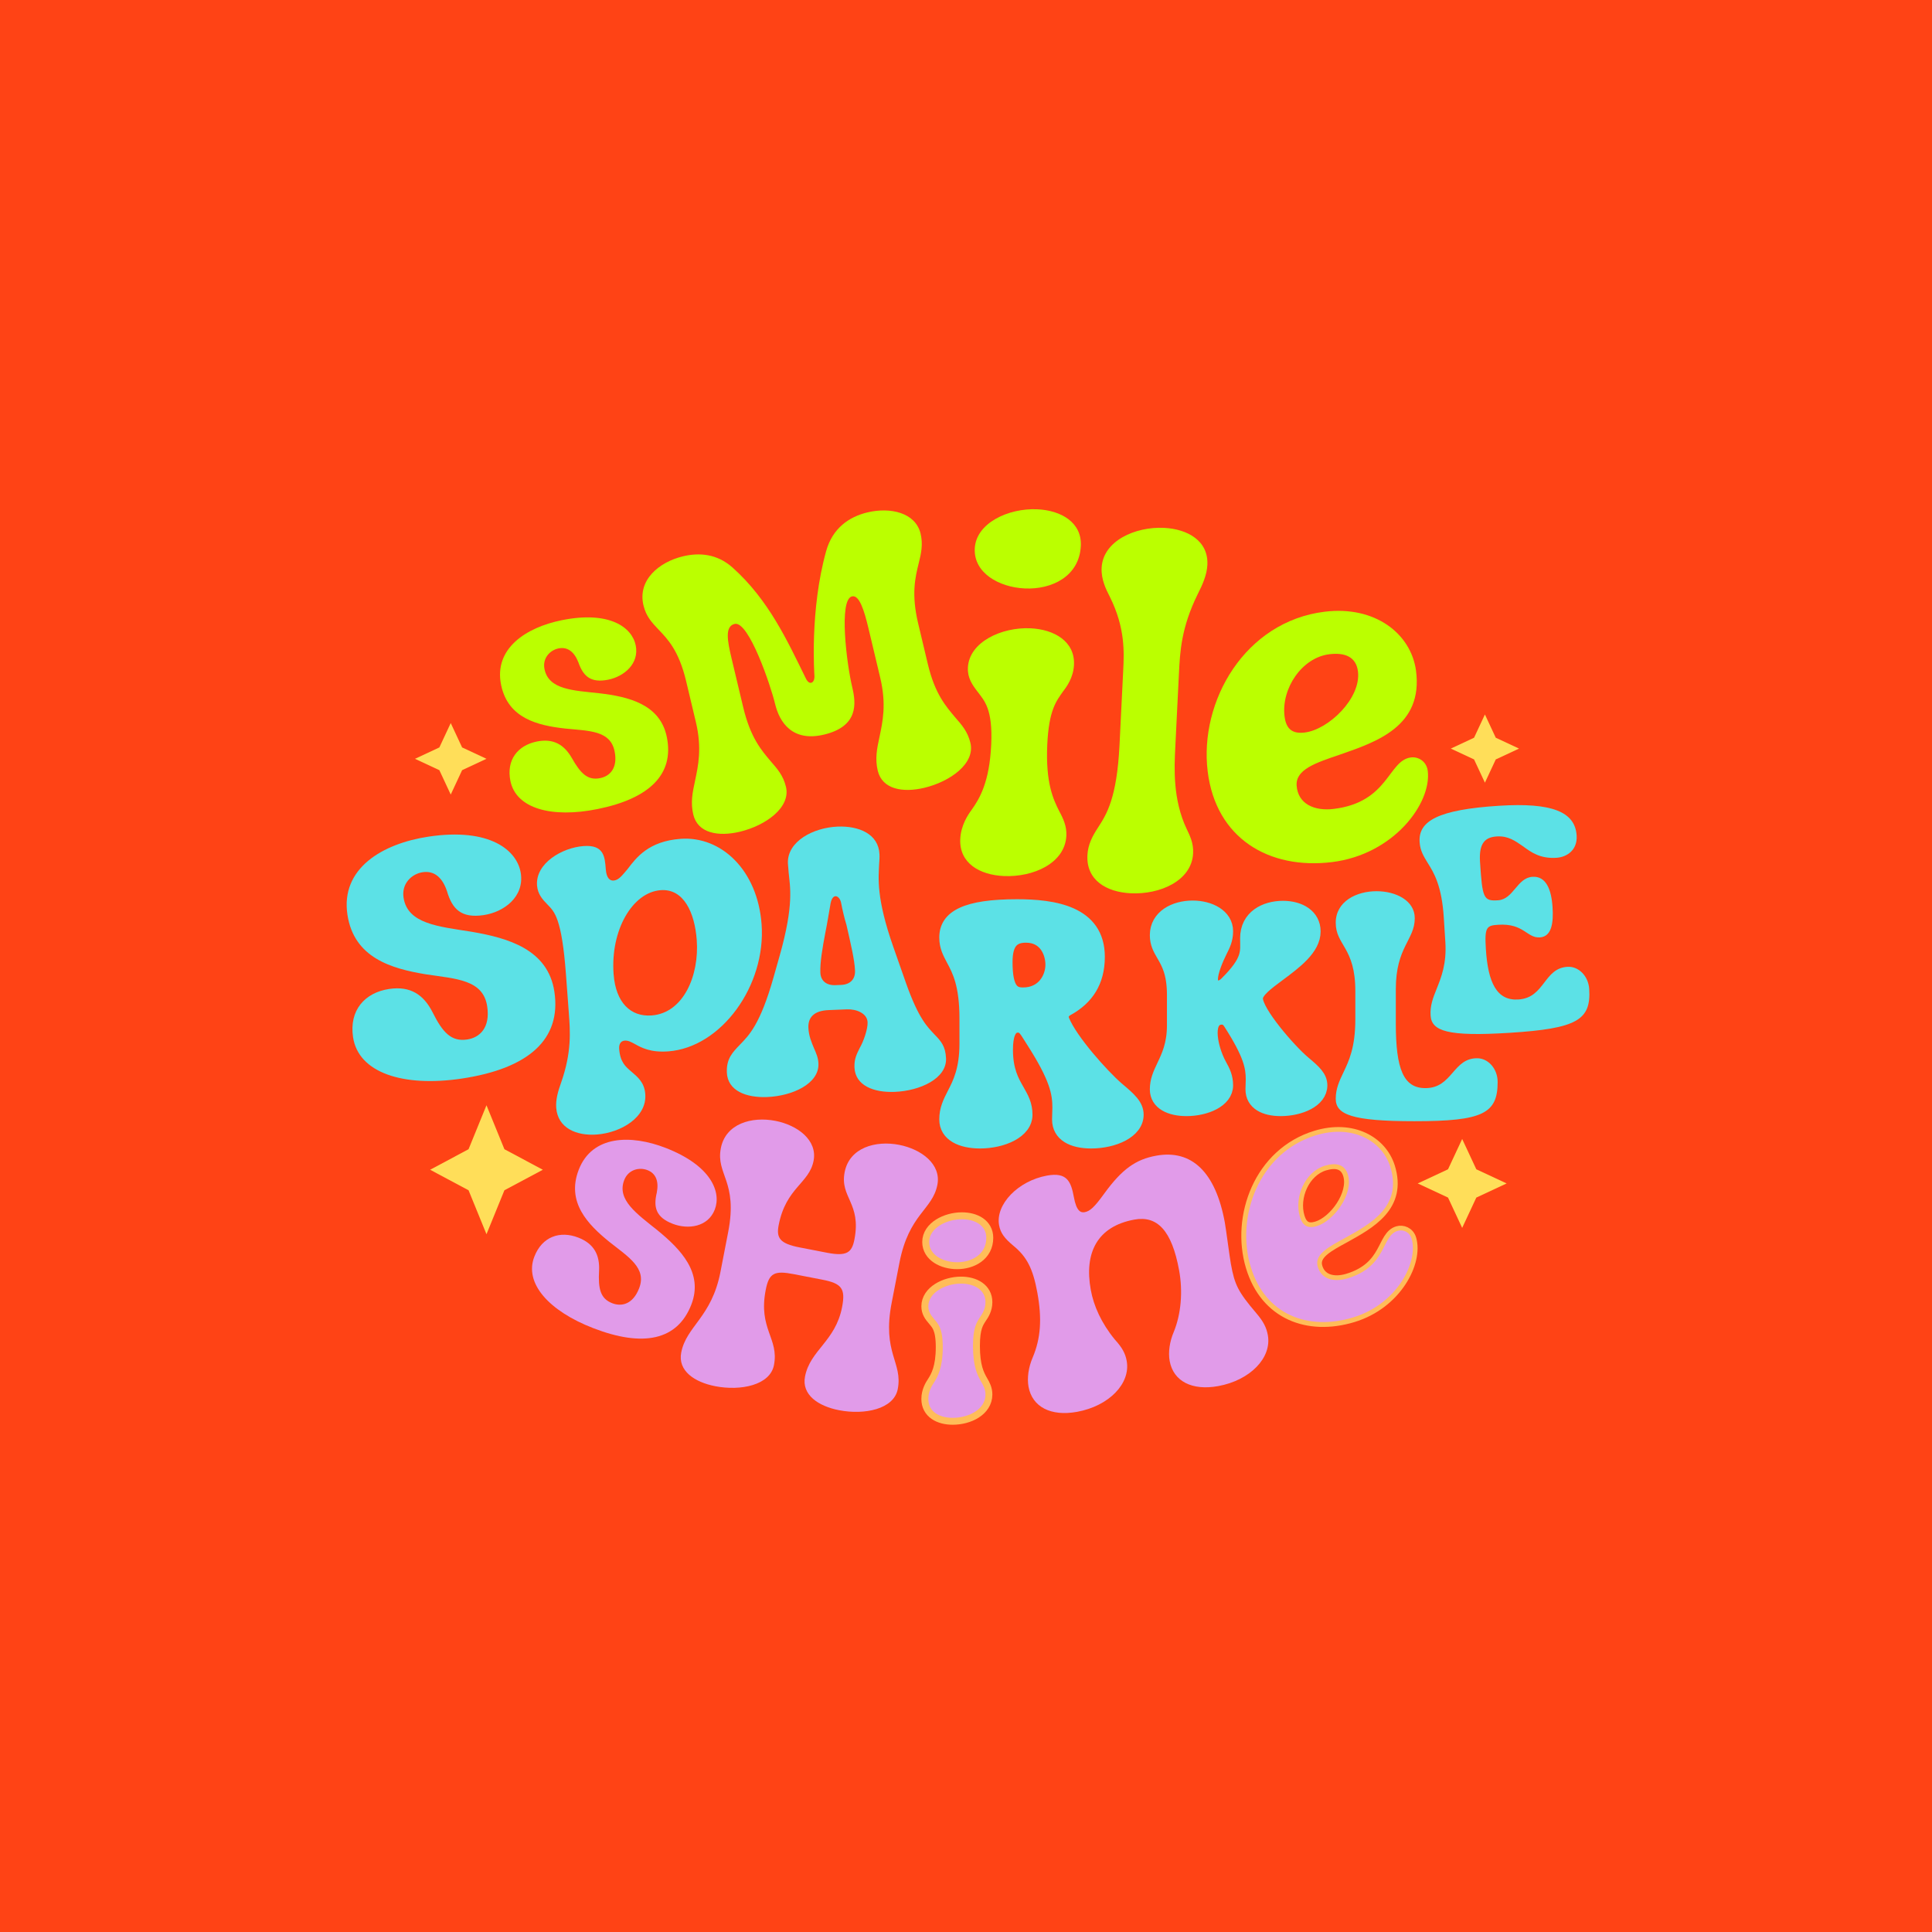 <svg version="1.2" preserveAspectRatio="xMidYMid meet" height="2048" viewBox="0 0 1536 1536" zoomAndPan="magnify" width="2048" xmlns:xlink="http://www.w3.org/1999/xlink" xmlns="http://www.w3.org/2000/svg"><defs><clipPath id="9db026c52e"><path d="M 341.969 878.711 L 431.57 878.711 L 431.57 981.266 L 341.969 981.266 Z M 341.969 878.711"></path></clipPath><clipPath id="f25c281320"><path d="M 386.77 878.711 L 401.023 913.668 L 431.57 929.984 L 401.023 946.297 L 386.77 981.25 L 372.516 946.297 L 341.969 929.984 L 372.516 913.668 Z M 386.77 878.711"></path></clipPath><clipPath id="e85162078e"><path d="M 1127.129 905.523 L 1197.82 905.523 L 1197.82 976.215 L 1127.129 976.215 Z M 1127.129 905.523"></path></clipPath><clipPath id="d915c65c25"><path d="M 1162.473 905.523 L 1173.723 929.621 L 1197.82 940.867 L 1173.723 952.117 L 1162.473 976.215 L 1151.227 952.117 L 1127.129 940.867 L 1151.227 929.621 Z M 1162.473 905.523"></path></clipPath><clipPath id="0eea4d26d6"><path d="M 675 906 L 847 906 L 847 1132.797 L 675 1132.797 Z M 675 906"></path></clipPath><clipPath id="881f55b3e0"><path d="M 329.93 574.855 L 386.77 574.855 L 386.77 631.699 L 329.93 631.699 Z M 329.93 574.855"></path></clipPath><clipPath id="629c43fedd"><path d="M 358.352 574.855 L 367.391 594.23 L 386.77 603.277 L 367.391 612.32 L 358.352 631.699 L 349.305 612.32 L 329.93 603.277 L 349.305 594.23 Z M 358.352 574.855"></path></clipPath><clipPath id="def021539e"><path d="M 1153.434 568.023 L 1207.668 568.023 L 1207.668 622.258 L 1153.434 622.258 Z M 1153.434 568.023"></path></clipPath><clipPath id="92b220bbe8"><path d="M 1180.551 568.023 L 1189.18 586.512 L 1207.668 595.141 L 1189.18 603.77 L 1180.551 622.258 L 1171.922 603.77 L 1153.434 595.141 L 1171.922 586.512 Z M 1180.551 568.023"></path></clipPath></defs><g id="c696c4517a"><rect style="fill:#ffffff;fill-opacity:1;stroke:none;" height="1536" y="0" width="1536" x="0"></rect><rect style="fill:#ff4315;fill-opacity:1;stroke:none;" height="1536" y="0" width="1536" x="0"></rect><g clip-path="url(#9db026c52e)" clip-rule="nonzero"><g clip-path="url(#f25c281320)" clip-rule="nonzero"><path d="M 341.969 878.711 L 431.57 878.711 L 431.57 981.266 L 341.969 981.266 Z M 341.969 878.711" style="stroke:none;fill-rule:nonzero;fill:#ffde59;fill-opacity:1;"></path></g></g><g clip-path="url(#e85162078e)" clip-rule="nonzero"><g clip-path="url(#d915c65c25)" clip-rule="nonzero"><path d="M 1127.129 905.523 L 1197.82 905.523 L 1197.82 976.215 L 1127.129 976.215 Z M 1127.129 905.523" style="stroke:none;fill-rule:nonzero;fill:#ffde59;fill-opacity:1;"></path></g></g><path d="M 471.586 1055.891 C 511.152 1071.207 538.582 1065.742 549.637 1037.184 C 559.426 1011.895 541.027 993.145 522.852 978.238 C 506.406 965.035 490.172 953.957 496.273 938.188 C 499.5 929.859 508.184 927.746 514.73 930.281 C 521.57 932.93 523.895 939.301 522.16 948.211 C 519.383 959.793 521.43 967.77 534.816 972.949 C 547.016 977.672 562.867 975.598 568.281 961.613 C 573.582 947.93 565.703 926.746 529.105 912.582 C 501.734 901.988 470.812 902.336 460.105 930.004 C 450.082 955.891 467.52 973.586 484.441 987.32 C 499.625 999.352 514.355 1008.133 508.137 1024.199 C 503.188 1036.992 494.203 1038.988 486.766 1036.109 C 477.246 1032.426 475.5 1024.566 476.285 1010.16 C 476.859 998.066 472.551 988.875 459.758 983.922 C 445.18 978.277 431.016 983.059 424.797 999.125 C 416.617 1020.25 436.477 1042.305 471.586 1055.891 Z M 471.586 1055.891" style="stroke:none;fill-rule:nonzero;fill:#e19be9;fill-opacity:1;"></path><path d="M 568.695 1102.09 C 588.855 1105.996 612.219 1101.297 615.324 1085.293 C 619.465 1063.945 602.719 1056.699 608.758 1025.574 C 611.398 1011.938 615.773 1010.02 631.188 1013.008 L 653.715 1017.375 C 669.133 1020.363 672.355 1024.371 669.48 1039.191 C 664.191 1066.469 644.098 1073.34 640.012 1094.387 C 637.195 1108.91 650.52 1117.953 667.121 1121.172 C 687.277 1125.082 710.641 1120.383 713.746 1104.375 C 717.887 1083.031 701.141 1075.785 708.902 1035.766 L 715.055 1004.043 C 722.641 964.914 741.336 962.078 745.25 941.918 C 748.41 925.617 732.586 913.629 714.797 910.176 C 696.121 906.555 675.309 912.367 671.516 931.93 C 667.609 952.09 684.926 956.367 679.293 985.422 C 677.281 995.797 673.273 999.02 657.559 995.973 L 635.625 991.719 C 619.91 988.672 617.102 984.129 619.055 974.051 C 624.859 944.105 643.32 940.922 646.824 922.836 C 649.988 906.531 634.164 894.543 616.375 891.094 C 597.699 887.469 576.887 893.281 573.094 912.844 C 569.012 933.895 586.809 938.883 578.934 979.496 L 572.781 1011.215 C 565.77 1047.383 545.676 1054.254 541.594 1075.301 C 538.773 1089.828 552.094 1098.867 568.695 1102.09 Z M 568.695 1102.09" style="stroke:none;fill-rule:nonzero;fill:#e19be9;fill-opacity:1;"></path><path d="M 998.836 1044.059 C 984.191 1026.871 981.602 1021.391 978.59 1004.863 C 977.609 999.484 974.699 976.984 973.789 971.992 C 966.434 931.641 947.277 913.691 919.227 918.805 C 903.086 921.746 892.156 929.301 877.871 948.977 C 869.945 959.949 866.527 962.953 862.297 963.723 C 859.223 964.285 855.797 962.922 853.766 951.781 C 851.457 939.098 848.133 931.762 832.379 934.633 C 809.32 938.84 791.301 957.609 794.312 974.133 C 795.434 980.281 798.582 984.473 805.605 990.34 C 816.336 999.105 821.23 1008.535 824.734 1027.746 C 828.516 1048.5 827.402 1064.188 821.02 1079.25 C 817.668 1087.004 816.445 1095.566 817.707 1102.484 C 820.652 1118.625 835.539 1126.234 856.289 1122.453 C 881.652 1117.828 899.047 1099.969 895.75 1081.906 C 894.703 1076.141 892.25 1071.426 886.312 1064.965 C 875.578 1051.832 869.527 1038.242 867.219 1025.562 C 861.75 995.59 872.68 974.938 901.883 969.609 C 919.945 966.32 931.621 978.086 937.434 1009.984 C 940.52 1026.891 938.988 1044.641 933.23 1058.797 C 929.879 1066.551 928.66 1075.113 929.922 1082.031 C 932.863 1098.172 947.75 1105.781 968.5 1101.996 C 993.863 1097.375 1011.258 1079.512 1007.961 1061.453 C 1006.844 1055.305 1004.395 1050.59 998.836 1044.059 Z M 998.836 1044.059" style="stroke:none;fill-rule:nonzero;fill:#e19be9;fill-opacity:1;"></path><path transform="matrix(1.362,-0.411,0.411,1.362,909.972,752.058)" d="M 51.502 232.444 C 77.385 232.443 95.542 213.19 95.542 199.727 C 95.541 195.656 92.306 193.311 89.333 193.307 C 79.732 193.309 78.009 210.632 54.946 210.631 C 46.805 210.632 40.388 206.772 40.804 199.101 C 41.275 192.472 49.778 190.75 60.061 188.614 C 75.87 185.17 95.958 181.1 95.75 157.827 C 95.543 142.433 82.289 128.97 61.104 128.971 C 27.76 128.972 4.907 159.547 4.905 188.82 C 4.905 216.843 25.203 232.444 51.502 232.444 Z M 46.806 177.708 C 41.692 177.709 39.344 175.359 39.346 170.036 C 39.344 158.453 49.361 146.714 60.895 146.711 C 67.312 146.711 71.799 149.059 71.799 155.269 C 71.8 166.383 56.877 177.707 46.806 177.708 Z M 46.806 177.708" style="fill:none;stroke-width:5.343;stroke-linecap:butt;stroke-linejoin:miter;stroke:#ffbd59;stroke-opacity:1;stroke-miterlimit:4;"></path><path d="M 1075.758 1047.395 C 1110.977 1036.75 1127.805 1003.082 1122.262 984.742 C 1120.59 979.211 1115.258 977.328 1111.184 978.562 C 1098.082 982.52 1102.883 1006.801 1071.445 1016.297 C 1060.383 1019.641 1050.066 1017.039 1047.484 1006.383 C 1045.34 997.184 1056.277 991.336 1069.371 984.207 C 1089.504 973.039 1115.191 959.242 1105.32 927.605 C 1098.695 906.734 1075.109 893.848 1046.289 902.555 C 1000.883 916.273 982.312 967.309 994.363 1007.184 C 1005.883 1045.316 1039.957 1058.211 1075.758 1047.395 Z M 1046.84 974.812 C 1039.852 976.922 1035.684 974.688 1033.484 967.41 C 1028.738 951.691 1037.582 931.551 1053.301 926.801 C 1062.031 924.164 1069.109 925.52 1071.66 933.961 C 1076.234 949.098 1060.523 970.68 1046.84 974.812 Z M 1046.84 974.812" style="stroke:none;fill-rule:nonzero;fill:#e19be9;fill-opacity:1;"></path><path d="M 475.055 643.223 C 516.207 634.895 536.164 615.719 530.152 586.012 C 524.828 559.715 499.492 553.887 476.391 551.152 C 455.648 548.91 436.203 548.336 432.887 531.938 C 431.133 523.27 437.246 516.883 444.055 515.504 C 451.172 514.062 456.504 518.137 459.805 526.488 C 463.668 537.625 469.625 543.18 483.551 540.367 C 496.238 537.797 508.348 527.617 505.406 513.074 C 502.527 498.84 484.664 485.383 446.602 493.086 C 418.137 498.848 392.543 515.621 398.367 544.398 C 403.816 571.316 427.785 576.773 449.211 579.199 C 468.289 581.141 485.25 580.605 488.629 597.316 C 491.324 610.621 484.898 617.074 477.164 618.637 C 467.262 620.645 461.617 615.023 454.59 602.59 C 448.625 592.207 440.129 586.836 426.824 589.527 C 411.664 592.598 402.398 604.137 405.785 620.844 C 410.23 642.812 438.543 650.613 475.055 643.223 Z M 475.055 643.223" style="stroke:none;fill-rule:nonzero;fill:#bbff00;fill-opacity:1;"></path><path d="M 814.848 467.836 C 836.066 468.781 858.207 458.324 859.301 433.836 C 860.121 415.477 843.789 405.75 824.609 404.895 C 801.758 403.875 775.875 415.805 774.965 436.207 C 774.109 455.387 794.035 466.906 814.848 467.836 Z M 798.105 696.473 C 821.367 697.508 846.801 686.379 847.785 664.34 C 848.113 656.996 845.512 651.156 842.113 644.871 C 837.227 635.25 831.262 622.309 832.609 592.109 C 833.848 564.363 839.891 557.27 845.133 549.738 C 848.168 545.781 853.395 538.656 853.852 528.453 C 854.668 510.094 838.34 500.367 819.16 499.512 C 796.309 498.492 770.426 510.422 769.512 530.824 C 769.152 538.984 772.996 544.473 777.246 549.98 C 782.652 557.172 789.316 563.602 788.055 591.758 C 786.707 621.957 778.762 635.094 772.223 644.203 C 769.613 647.77 763.926 656.102 763.434 667.121 C 762.578 686.297 778.926 695.617 798.105 696.473 Z M 798.105 696.473" style="stroke:none;fill-rule:nonzero;fill:#bbff00;fill-opacity:1;"></path><path d="M 588.125 661.266 C 608.77 656.348 628.77 641.961 624.863 625.566 C 622.695 616.457 617.906 611.184 612.602 605.066 C 605.43 596.508 596.684 586.719 590.828 562.125 L 581.574 523.262 C 578.246 509.293 576.184 497.914 584.074 496.035 C 595.309 493.363 612.816 545.34 616.219 559.609 C 619.688 574.18 629.879 590.043 655.082 584.043 C 682.711 577.465 680.57 559.043 677.605 546.598 C 673.051 527.469 666.73 476.676 677.359 474.145 C 683.129 472.77 687.004 485.004 690.473 499.578 L 699.797 538.742 C 704.859 559.996 701.75 573.891 699.191 586.051 C 697.199 595.188 695.59 603.27 697.832 612.684 C 701.375 627.562 717.77 630.395 734.773 626.348 C 755.418 621.43 775.418 607.047 771.512 590.645 C 769.344 581.539 764.559 576.262 759.25 570.148 C 752.078 561.586 743.332 551.801 737.691 528.117 L 729.957 495.629 C 724.391 472.25 727.645 458.961 730.422 447.715 C 732.398 439.863 733.918 432.766 731.895 424.266 C 727.918 407.562 707.906 403.023 689.691 407.363 C 674.812 410.902 661.918 420.07 656.871 437.957 C 643.699 485.047 647.445 535.809 647.504 537.398 C 647.621 540.582 646.461 542.461 644.945 542.82 C 643.426 543.184 641.852 541.953 640.52 539.062 C 626.234 510.059 611.312 477.035 582.379 451.203 C 570.164 440.316 556.098 439.172 543.043 442.281 C 523.914 446.836 506.797 461.18 511.566 481.219 C 513.734 490.324 518.375 494.996 523.539 500.504 C 530.797 508.082 539.703 517.188 545.484 541.48 L 553.223 573.965 C 558.211 594.918 555.102 608.812 552.543 620.969 C 550.551 630.109 548.941 638.188 551.184 647.602 C 554.727 662.48 571.121 665.312 588.125 661.266 Z M 588.125 661.266" style="stroke:none;fill-rule:nonzero;fill:#bbff00;fill-opacity:1;"></path><path d="M 898.902 710.176 C 922.074 711.32 947.48 700.352 948.562 678.395 C 948.965 670.262 945.996 664.414 943.41 658.984 C 932.34 635.617 933.586 610.41 934.367 594.551 L 937.281 535.602 C 938.145 518.117 939.09 499.008 952.227 472.352 C 956.289 464.402 959.516 456.816 959.898 449.09 C 960.844 429.984 944.188 420.602 925.484 419.676 C 902.719 418.551 876.887 429.91 875.824 451.457 C 875.359 460.809 879.449 468.754 882.422 474.605 C 894.652 499.258 893.707 518.363 892.969 533.41 L 890.051 592.359 C 887.941 635.051 879.574 647.68 872.953 657.949 C 868.547 664.66 864.949 671.41 864.531 679.949 C 863.543 699.871 879.793 709.23 898.902 710.176 Z M 898.902 710.176" style="stroke:none;fill-rule:nonzero;fill:#bbff00;fill-opacity:1;"></path><path d="M 1058.941 685.395 C 1108.148 679.375 1138.242 638.551 1135.109 612.93 C 1134.168 605.207 1127.52 601.477 1121.824 602.176 C 1103.523 604.41 1104.297 637.746 1060.379 643.117 C 1044.926 645.004 1031.828 639.18 1030.852 624.441 C 1030.125 611.734 1045.992 606.492 1065.016 600.035 C 1094.316 589.852 1131.598 577.453 1125.773 533.176 C 1121.785 503.945 1093.441 481.406 1053.18 486.328 C 989.738 494.082 953.336 557.555 960.145 613.27 C 966.66 666.543 1008.918 691.508 1058.941 685.395 Z M 1037.27 582.379 C 1027.508 583.574 1022.488 579.645 1021.246 569.48 C 1018.562 547.52 1034.941 522.816 1056.902 520.129 C 1069.098 518.641 1078.188 522.07 1079.629 533.863 C 1082.215 555.008 1056.383 580.043 1037.27 582.379 Z M 1037.27 582.379" style="stroke:none;fill-rule:nonzero;fill:#bbff00;fill-opacity:1;"></path><path d="M 367.152 857.492 C 419.91 849.578 446.469 826.531 440.754 788.449 C 435.691 754.734 403.922 745.711 374.785 740.754 C 348.605 736.57 323.973 734.586 320.82 713.562 C 319.152 702.457 327.324 694.738 336.051 693.434 C 345.172 692.062 351.676 697.574 355.328 708.387 C 359.512 722.766 366.711 730.203 384.562 727.523 C 400.828 725.082 416.852 712.945 414.055 694.301 C 411.316 676.055 389.52 657.828 340.727 665.148 C 304.234 670.625 270.676 690.262 276.211 727.148 C 281.391 761.66 311.461 770.129 338.488 774.59 C 362.566 778.277 384.125 778.695 387.34 800.113 C 389.898 817.172 381.332 824.945 371.418 826.434 C 358.723 828.336 351.918 820.84 343.809 804.617 C 336.906 791.051 326.473 783.691 309.414 786.254 C 289.977 789.168 277.484 803.211 280.695 824.633 C 284.922 852.793 320.348 864.516 367.152 857.492 Z M 367.152 857.492" style="stroke:none;fill-rule:nonzero;fill:#5ce1e6;fill-opacity:1;"></path><g clip-path="url(#0eea4d26d6)" clip-rule="nonzero"><path transform="matrix(1.371,0,0,1.371,714.56,887.839)" d="M 33.839 84.375 C 42.2 84.375 50.76 79.862 50.76 70.205 C 50.76 62.981 44.163 59.448 36.588 59.448 C 27.597 59.448 17.624 64.59 17.624 72.638 C 17.624 80.176 25.674 84.375 33.839 84.375 Z M 31.286 174.591 C 40.434 174.591 50.247 169.763 50.247 161.045 C 50.247 158.183 49.148 155.906 47.695 153.511 C 45.578 149.821 43.026 144.833 43.026 132.94 C 43.026 121.987 45.262 119.081 47.185 116.055 C 48.325 114.449 50.247 111.543 50.247 107.538 C 50.247 100.276 43.653 96.744 36.115 96.744 C 27.084 96.744 17.114 101.883 17.114 109.934 C 17.114 113.153 18.723 115.232 20.529 117.315 C 22.769 120.061 25.475 122.457 25.475 133.567 C 25.475 145.463 22.612 150.762 20.176 154.491 C 19.236 155.906 17.114 159.282 17.114 163.638 C 17.114 171.215 23.709 174.591 31.286 174.591 Z M 31.286 174.591" style="fill:none;stroke-width:8.04;stroke-linecap:butt;stroke-linejoin:miter;stroke:#ffbd59;stroke-opacity:1;stroke-miterlimit:4;"></path></g><path d="M 760.988 1003.52 C 772.453 1003.52 784.137 997.348 784.137 984.117 C 784.137 974.195 775.098 969.344 764.734 969.344 C 752.387 969.344 738.719 976.398 738.719 987.426 C 738.719 997.789 749.742 1003.52 760.988 1003.52 Z M 757.461 1127.219 C 770.027 1127.219 783.477 1120.602 783.477 1108.695 C 783.477 1104.727 781.934 1101.641 779.949 1098.332 C 777.082 1093.262 773.555 1086.426 773.555 1070.109 C 773.555 1055.117 776.641 1051.148 779.289 1046.957 C 780.832 1044.754 783.477 1040.781 783.477 1035.27 C 783.477 1025.352 774.438 1020.5 764.074 1020.5 C 751.727 1020.5 738.059 1027.555 738.059 1038.578 C 738.059 1042.992 740.262 1045.855 742.684 1048.723 C 745.773 1052.469 749.523 1055.777 749.523 1070.992 C 749.523 1087.309 745.555 1094.586 742.242 1099.652 C 740.922 1101.641 738.059 1106.27 738.059 1112.227 C 738.059 1122.586 747.094 1127.219 757.461 1127.219 Z M 757.461 1127.219" style="stroke:none;fill-rule:nonzero;fill:#e19be9;fill-opacity:1;"></path><path d="M 474.391 901.984 C 493.746 900.539 514.383 888.227 513.016 869.906 C 512.32 860.574 507.148 856.441 501.945 851.961 C 497.488 848.121 493.059 844.629 492.258 833.914 C 491.977 830.109 493.523 827.562 496.637 827.332 C 499.402 827.125 501.578 828.355 504.469 829.875 C 509.914 832.945 517.164 836.922 531.336 835.867 C 573.508 832.727 609.117 783.496 605.484 734.758 C 602.293 691.891 573.488 664.492 540.992 666.914 C 515.758 668.797 505.945 681.691 498.984 690.898 C 494.824 695.73 491.996 699.766 487.848 700.074 C 485.082 700.277 482.164 698.41 481.625 691.152 C 480.875 681.129 480.156 671.449 463.906 672.656 C 446.969 673.918 425.645 686.285 426.961 703.914 C 427.473 710.828 431.266 715.062 435.402 719.273 C 440.68 724.789 446.598 729.562 449.945 774.5 L 452.234 805.266 C 453.344 820.129 454.555 836.375 446.258 860.281 C 443.66 867.426 441.73 874.176 442.219 880.746 C 443.43 896.992 458.488 903.168 474.391 901.984 Z M 518.082 807.309 C 501.492 808.547 489.531 797.273 487.828 774.461 C 485.23 739.543 502.793 709.387 525.262 707.711 C 543.582 706.348 552.312 725.508 553.934 747.285 C 556.043 775.633 543.316 805.43 518.082 807.309 Z M 518.082 807.309" style="stroke:none;fill-rule:nonzero;fill:#5ce1e6;fill-opacity:1;"></path><path d="M 609.867 872.176 C 630.039 871.363 651.332 861.59 650.684 845.57 C 650.492 840.824 648.863 837.324 647.223 833.527 C 645.25 828.855 642.961 823.598 642.695 817.074 C 642.371 809.066 646.902 803.535 658.766 803.051 L 673.301 802.465 C 681.016 802.152 689.473 805.672 689.762 812.789 C 689.98 818.129 686.52 828.074 683.461 833.25 C 681.266 837.797 679.051 841.746 679.328 848.57 C 679.914 863.105 694.699 868.742 711.312 868.074 C 731.48 867.258 752.773 857.48 752.129 841.465 C 751.73 831.676 748.004 827.664 743.039 822.52 C 737.758 816.793 730.527 810.551 720.289 781.547 L 710.211 752.84 C 696.441 713.586 698.488 698.055 698.934 687.043 C 699.121 684.359 699.324 681.977 699.215 679.305 C 698.555 662.992 682.844 656.496 665.938 657.18 C 646.656 657.961 625.707 668.91 626.414 686.41 C 626.512 688.781 626.902 691.145 627.012 693.812 C 628.051 704.766 631.441 718.891 619.875 759.762 L 614.938 777.195 C 604.414 814.465 595.406 823.148 588.562 830.254 C 582.289 836.75 577.438 841.699 577.879 852.676 C 578.473 867.211 593.258 872.852 609.867 872.176 Z M 664.203 783.223 C 657.086 783.512 652.48 779.836 652.215 773.309 C 651.891 765.301 653.809 753.934 656.258 741.059 C 657.75 733.867 658.922 726.094 660.375 718.016 C 661.121 714.422 662.535 712.578 664.312 712.508 C 665.797 712.449 667.945 714.145 668.684 717.68 C 669.812 723.574 671.25 729.758 672.961 735.332 C 676.219 749.758 679.43 763 679.773 771.602 C 680.055 778.422 676.066 782.742 668.652 783.043 Z M 664.203 783.223" style="stroke:none;fill-rule:nonzero;fill:#5ce1e6;fill-opacity:1;"></path><path transform="matrix(1.181,0,0,1.181,744.223,621.947)" d="M 29.505 242.599 C 44.669 242.599 60.979 235.892 60.979 223.785 C 60.979 216.637 58.302 212.167 55.413 207.038 C 51.813 200.821 47.833 193.677 47.833 180.041 C 47.833 170.879 49.795 164.605 54.98 164.605 C 58.957 164.605 59.887 167.279 64.357 174.204 C 80.448 199.239 82.192 209.275 82.192 219.093 C 82.192 221.601 81.977 224.056 81.977 226.944 C 81.977 237.91 91.791 242.599 104.338 242.599 C 119.499 242.599 135.806 235.892 135.806 223.785 C 135.806 217.13 130.68 212.657 122.444 205.731 C 112.574 197.224 91.139 173.334 85.792 159.917 C 85.577 159.258 85.355 158.55 85.355 157.898 C 85.355 155.88 86.884 154.136 89.121 152.988 C 101.883 145.844 109.682 134.663 109.682 117.484 C 109.682 86.665 78.648 82.631 54.487 82.631 C 20.342 82.631 6.055 89.778 6.055 104.503 C 6.055 110.776 8.291 114.81 10.743 119.499 C 14.727 126.861 19.634 136.245 19.634 158.825 L 19.634 176.004 C 19.634 193.187 15.217 202.131 11.398 209.493 C 8.507 215.112 6.055 220.022 6.055 226.944 C 6.055 237.91 16.961 242.599 29.505 242.599 Z M 58.523 142.026 C 52.74 142.026 47.558 140.007 47.558 121.027 C 47.558 107.663 52.525 104.063 60.542 104.063 C 73.248 104.063 77.503 115.028 77.503 122.827 C 77.503 131.119 71.941 142.026 58.523 142.026 Z M 58.523 142.026" style="fill:none;stroke-width:7.819;stroke-linecap:butt;stroke-linejoin:miter;stroke:#5ce1e6;stroke-opacity:1;stroke-miterlimit:4;"></path><path d="M 779.035 908.316 C 796.969 908.316 816.223 900.402 816.223 886.164 C 816.223 877.723 813.059 872.445 809.629 866.379 C 805.41 858.996 800.66 850.555 800.66 834.469 C 800.66 823.66 803.035 816.27 809.102 816.27 C 813.848 816.27 814.906 819.438 820.176 827.613 C 839.168 857.152 841.277 869.02 841.277 880.625 C 841.277 883.523 841.012 886.426 841.012 889.855 C 841.012 902.777 852.617 908.316 867.387 908.316 C 885.32 908.316 904.57 900.402 904.57 886.164 C 904.57 878.25 898.504 872.977 888.746 864.801 C 877.145 854.777 851.828 826.559 845.496 810.734 C 845.23 809.941 844.969 809.152 844.969 808.363 C 844.969 805.988 846.816 803.875 849.453 802.559 C 864.488 794.117 873.715 780.934 873.715 760.625 C 873.715 724.23 837.059 719.484 808.574 719.484 C 768.223 719.484 751.344 727.922 751.344 745.328 C 751.344 752.715 753.98 757.461 756.883 762.996 C 761.629 771.703 767.434 782.781 767.434 809.414 L 767.434 829.723 C 767.434 850.031 762.156 860.582 757.672 869.281 C 754.242 875.875 751.344 881.676 751.344 889.855 C 751.344 902.777 764.27 908.316 779.035 908.316 Z M 813.32 789.637 C 806.465 789.637 800.398 787.262 800.398 764.844 C 800.398 749.023 806.199 744.805 815.695 744.805 C 830.727 744.805 835.738 757.727 835.738 766.957 C 835.738 776.715 829.145 789.637 813.32 789.637 Z M 813.32 789.637" style="stroke:none;fill-rule:nonzero;fill:#5ce1e6;fill-opacity:1;"></path><path transform="matrix(1.181,0,0,1.181,913.695,638.403)" d="M 25.022 206.05 C 37.877 206.05 51.705 200.365 51.705 190.095 C 51.705 184.453 49.809 180.661 47.357 176.27 C 43.935 170.026 41.298 161.331 41.298 154.716 C 41.298 148.846 43.379 144.452 49.067 144.452 C 51.149 144.452 53.048 145.607 54.573 148.059 C 68.216 169.285 69.695 177.796 69.695 186.117 C 69.695 188.248 69.51 190.33 69.51 192.778 C 69.51 202.073 77.835 206.05 88.469 206.05 C 101.331 206.05 115.156 200.365 115.156 190.095 C 115.156 184.453 110.811 180.661 103.826 174.791 C 94.161 166.648 71.776 140.888 71.776 131.594 C 71.776 126.647 78.99 121.373 87.129 115.314 C 98.138 107.131 110.626 97.88 110.626 86.504 C 110.626 76.097 101.331 70.591 89.998 70.591 C 78.063 70.591 65.903 76.65 65.903 91.034 C 65.903 100.328 67.799 105.834 51.705 121.743 C 49.994 123.454 48.098 124.192 46.433 124.192 C 43.568 124.192 41.487 122.299 41.487 118.692 C 41.487 113.418 45.275 104.676 47.727 99.776 C 49.809 95.613 51.705 92.006 51.705 86.318 C 51.705 75.912 40.56 70.406 29.184 70.406 C 17.249 70.406 5.132 76.468 5.132 88.952 C 5.132 94.644 7.213 98.065 9.483 102.042 C 12.67 107.545 16.647 114.159 16.647 129.33 L 16.647 149.584 C 16.647 162.671 12.901 170.394 9.665 177.24 C 7.213 182.372 5.132 186.905 5.132 192.778 C 5.132 202.073 14.384 206.05 25.022 206.05 Z M 25.022 206.05" style="fill:none;stroke-width:9.472;stroke-linecap:butt;stroke-linejoin:miter;stroke:#5ce1e6;stroke-opacity:1;stroke-miterlimit:4;"></path><path d="M 943.215 881.629 C 958.422 881.629 974.746 874.922 974.746 862.844 C 974.746 856.133 972.512 851.66 969.602 846.52 C 965.578 839.141 962.445 828.852 962.445 821.027 C 962.445 814.094 964.906 808.949 971.613 808.949 C 974.074 808.949 976.312 810.293 978.102 813.199 C 994.203 838.246 995.992 848.309 995.992 858.148 C 995.992 860.605 995.77 863.066 995.77 865.977 C 995.77 876.934 1005.605 881.629 1018.129 881.629 C 1033.336 881.629 1049.664 874.922 1049.664 862.844 C 1049.664 856.133 1044.516 851.66 1036.242 844.73 C 1024.836 835.113 998.453 804.699 998.453 793.742 C 998.453 787.93 1006.949 781.668 1016.562 774.512 C 1029.535 764.895 1044.293 753.938 1044.293 740.52 C 1044.293 728.223 1033.336 721.734 1019.922 721.734 C 1005.828 721.734 991.52 728.891 991.52 745.887 C 991.52 756.844 993.754 763.328 974.746 782.117 C 972.734 784.129 970.5 785.02 968.484 785.02 C 965.129 785.02 962.668 782.785 962.668 778.535 C 962.668 772.273 967.141 761.988 970.051 756.176 C 972.512 751.254 974.746 747.004 974.746 740.297 C 974.746 727.996 961.555 721.512 948.133 721.512 C 934.047 721.512 919.734 728.668 919.734 743.43 C 919.734 750.137 922.191 754.164 924.879 758.855 C 928.68 765.34 933.375 773.168 933.375 791.059 L 933.375 814.984 C 933.375 830.418 928.902 839.586 925.102 847.637 C 922.191 853.676 919.734 859.043 919.734 865.977 C 919.734 876.934 930.691 881.629 943.215 881.629 Z M 943.215 881.629" style="stroke:none;fill-rule:nonzero;fill:#5ce1e6;fill-opacity:1;"></path><path d="M 1124.527 891.398 C 1178.93 891.398 1190.676 885.27 1190.676 860.238 C 1190.676 849.77 1183.27 841.34 1174.332 841.34 C 1164.879 841.34 1160.027 846.961 1154.922 852.836 C 1149.559 858.965 1144.191 865.094 1133.211 865.094 C 1115.844 865.094 1109.715 850.027 1109.715 813.758 L 1109.715 786.43 C 1109.715 752.719 1124.781 747.355 1124.781 729.988 C 1124.781 715.941 1109.715 708.535 1094.391 708.535 C 1078.301 708.535 1061.957 716.707 1061.957 733.566 C 1061.957 751.695 1077.535 752.977 1077.535 787.965 L 1077.535 810.184 C 1077.535 832.914 1072.43 843.387 1068.086 852.578 C 1064.766 859.477 1061.957 865.605 1061.957 873.52 C 1061.957 886.035 1074.469 891.398 1124.527 891.398 Z M 1124.527 891.398" style="stroke:none;fill-rule:nonzero;fill:#5ce1e6;fill-opacity:1;"></path><path d="M 1200.188 821.117 C 1253.828 817.723 1265.031 810.945 1263.469 786.266 C 1262.816 775.938 1254.984 768.094 1246.172 768.648 C 1236.855 769.238 1232.418 775.082 1227.75 781.195 C 1222.844 787.574 1217.934 793.949 1207.109 794.633 C 1189.98 795.719 1183 781.242 1181.309 754.551 C 1180.195 736.922 1181.895 735.805 1191.211 735.211 C 1211.609 733.922 1213.887 745.914 1224.211 745.258 C 1233.781 744.656 1235.094 733.445 1234.328 721.359 C 1233.438 707.254 1229.211 696.398 1218.379 697.082 C 1206.039 697.863 1203.328 714.977 1190.992 715.758 C 1179.406 716.488 1178.508 714.27 1176.656 685.059 C 1175.703 669.949 1180.988 665.57 1190.055 664.996 C 1199.121 664.422 1204.695 668.617 1210.773 672.785 C 1217.402 677.676 1224.555 682.785 1237.398 681.973 C 1245.457 681.465 1254.223 676.105 1253.473 664.27 C 1252.277 645.379 1233.855 637.949 1191.797 640.609 C 1143.191 643.688 1127.586 652.766 1128.637 669.387 C 1129.086 676.438 1131.891 680.812 1134.996 685.926 C 1140.051 693.949 1146.266 704.176 1147.871 729.609 L 1149.102 749 C 1150.199 766.379 1145.816 777.023 1142.109 786.359 C 1139.266 793.367 1136.879 799.586 1137.371 807.395 C 1138.152 819.734 1150.828 824.242 1200.188 821.117 Z M 1200.188 821.117" style="stroke:none;fill-rule:nonzero;fill:#5ce1e6;fill-opacity:1;"></path><g clip-path="url(#881f55b3e0)" clip-rule="nonzero"><g clip-path="url(#629c43fedd)" clip-rule="nonzero"><path d="M 329.93 574.855 L 386.77 574.855 L 386.77 631.699 L 329.93 631.699 Z M 329.93 574.855" style="stroke:none;fill-rule:nonzero;fill:#ffde59;fill-opacity:1;"></path></g></g><g clip-path="url(#def021539e)" clip-rule="nonzero"><g clip-path="url(#92b220bbe8)" clip-rule="nonzero"><path d="M 1153.434 568.023 L 1207.668 568.023 L 1207.668 622.258 L 1153.434 622.258 Z M 1153.434 568.023" style="stroke:none;fill-rule:nonzero;fill:#ffde59;fill-opacity:1;"></path></g></g></g></svg>